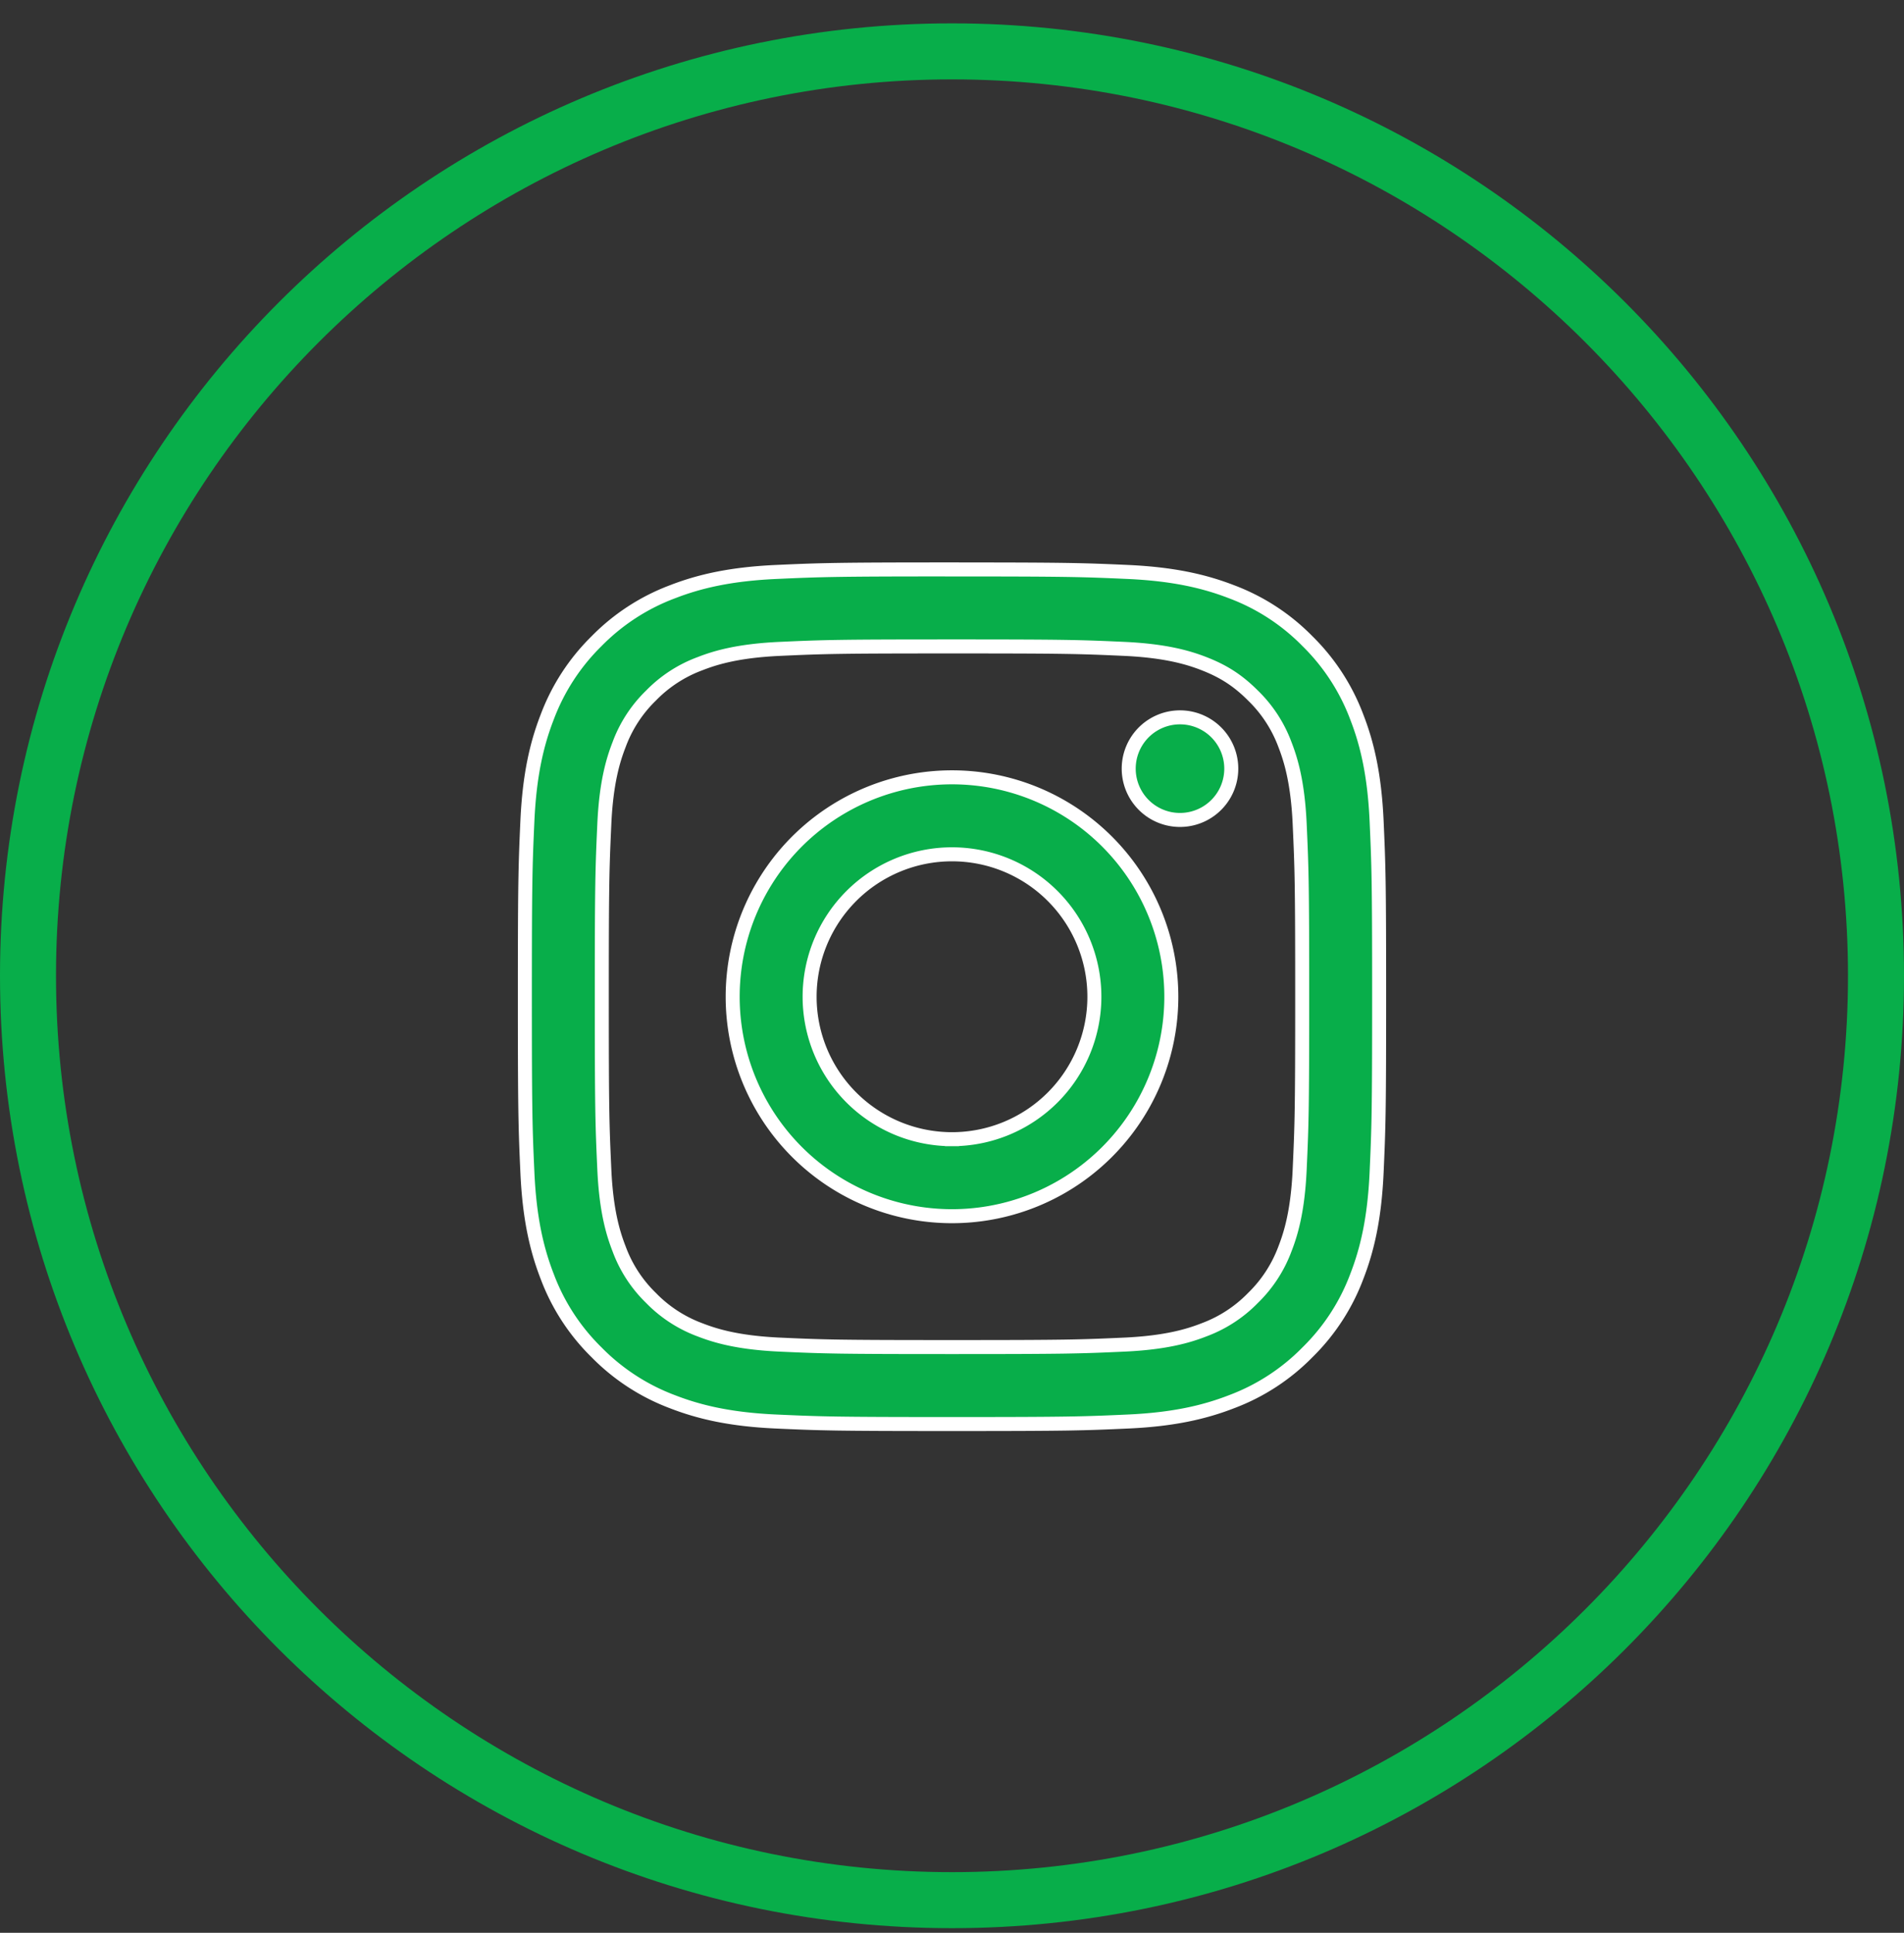 <svg xmlns="http://www.w3.org/2000/svg" xmlns:xlink="http://www.w3.org/1999/xlink" width="68" height="69" viewBox="0 0 68 69"><rect x="0" y="0" width="68" height="69" fill="#333333" stroke="none"/><defs><path id="k052a" d="M417 6332.834c17.645 0 32 14.355 32 32s-14.355 32-32 32-32-14.355-32-32 14.355-32 32-32zm0-2c-18.778 0-34 15.222-34 34 0 18.777 15.222 34 34 34s34-15.223 34-34c0-18.778-15.222-34-34-34z"/><path id="k052b" d="M417 6353.077c4.074 0 4.556.015 6.164.088 1.488.07 2.296.317 2.833.526.711.276 1.22.607 1.754 1.141a4.736 4.736 0 0 1 1.142 1.754c.209.538.457 1.346.524 2.832.073 1.61.09 2.092.09 6.164 0 4.074-.017 4.557-.09 6.165-.067 1.488-.315 2.295-.524 2.832a4.74 4.74 0 0 1-1.142 1.755 4.737 4.737 0 0 1-1.754 1.141c-.537.21-1.345.457-2.833.526-1.608.073-2.09.088-6.164.088s-4.556-.015-6.164-.088c-1.488-.069-2.296-.317-2.833-.526a4.737 4.737 0 0 1-1.754-1.14 4.71 4.71 0 0 1-1.14-1.756c-.209-.537-.459-1.344-.526-2.832-.073-1.608-.09-2.09-.09-6.165 0-4.072.017-4.555.09-6.164.067-1.486.317-2.294.526-2.832a4.706 4.706 0 0 1 1.14-1.754 4.725 4.725 0 0 1 1.754-1.14c.537-.21 1.345-.458 2.833-.527 1.608-.073 2.09-.088 6.164-.088zm0-2.749c-4.143 0-4.662.018-6.29.091-1.623.075-2.732.333-3.702.71a7.474 7.474 0 0 0-2.702 1.76 7.482 7.482 0 0 0-1.76 2.702c-.378.97-.635 2.08-.71 3.702-.073 1.627-.091 2.146-.091 6.29 0 4.143.018 4.662.091 6.29.075 1.624.332 2.732.71 3.703a7.458 7.458 0 0 0 1.76 2.701 7.474 7.474 0 0 0 2.702 1.76c.97.377 2.079.636 3.702.71 1.628.074 2.147.09 6.29.09 4.143 0 4.662-.016 6.29-.09 1.623-.074 2.732-.333 3.702-.71a7.466 7.466 0 0 0 2.702-1.76 7.458 7.458 0 0 0 1.76-2.7c.378-.972.635-2.08.71-3.705.073-1.627.091-2.146.091-6.29 0-4.143-.018-4.662-.091-6.289-.075-1.623-.332-2.733-.71-3.702a7.482 7.482 0 0 0-1.76-2.703 7.466 7.466 0 0 0-2.702-1.76c-.97-.376-2.079-.634-3.702-.709-1.628-.073-2.147-.09-6.29-.09z"/><path id="k052c" d="M417 6357.75a7.832 7.832 0 0 0-7.833 7.833 7.833 7.833 0 0 0 7.833 7.834 7.833 7.833 0 0 0 7.833-7.834 7.832 7.832 0 0 0-7.833-7.833zm0 12.918a5.085 5.085 0 1 1 0-10.17 5.085 5.085 0 0 1 0 10.17z"/><path id="k052d" d="M426.974 6357.44a1.831 1.831 0 1 1-3.663 0 1.831 1.831 0 0 1 3.663 0"/></defs><g><g transform="translate(-383 -6330)"><use fill="#08ae4a" xlink:href="#k052a"/></g><g transform="translate(-383 -6330)"><use fill="#08ae4a" xlink:href="#k052b"/><use fill="#fff" fill-opacity="0" stroke="#fff" stroke-miterlimit="50" stroke-width=".5" xlink:href="#k052b"/></g><g transform="translate(-383 -6330)"><use fill="#08ae4a" xlink:href="#k052c"/><use fill="#fff" fill-opacity="0" stroke="#fff" stroke-miterlimit="50" stroke-width=".5" xlink:href="#k052c"/></g><g transform="translate(-383 -6330)"><use fill="#08ae4a" xlink:href="#k052d"/><use fill="#fff" fill-opacity="0" stroke="#fff" stroke-miterlimit="50" stroke-width=".5" xlink:href="#k052d"/></g></g></svg>